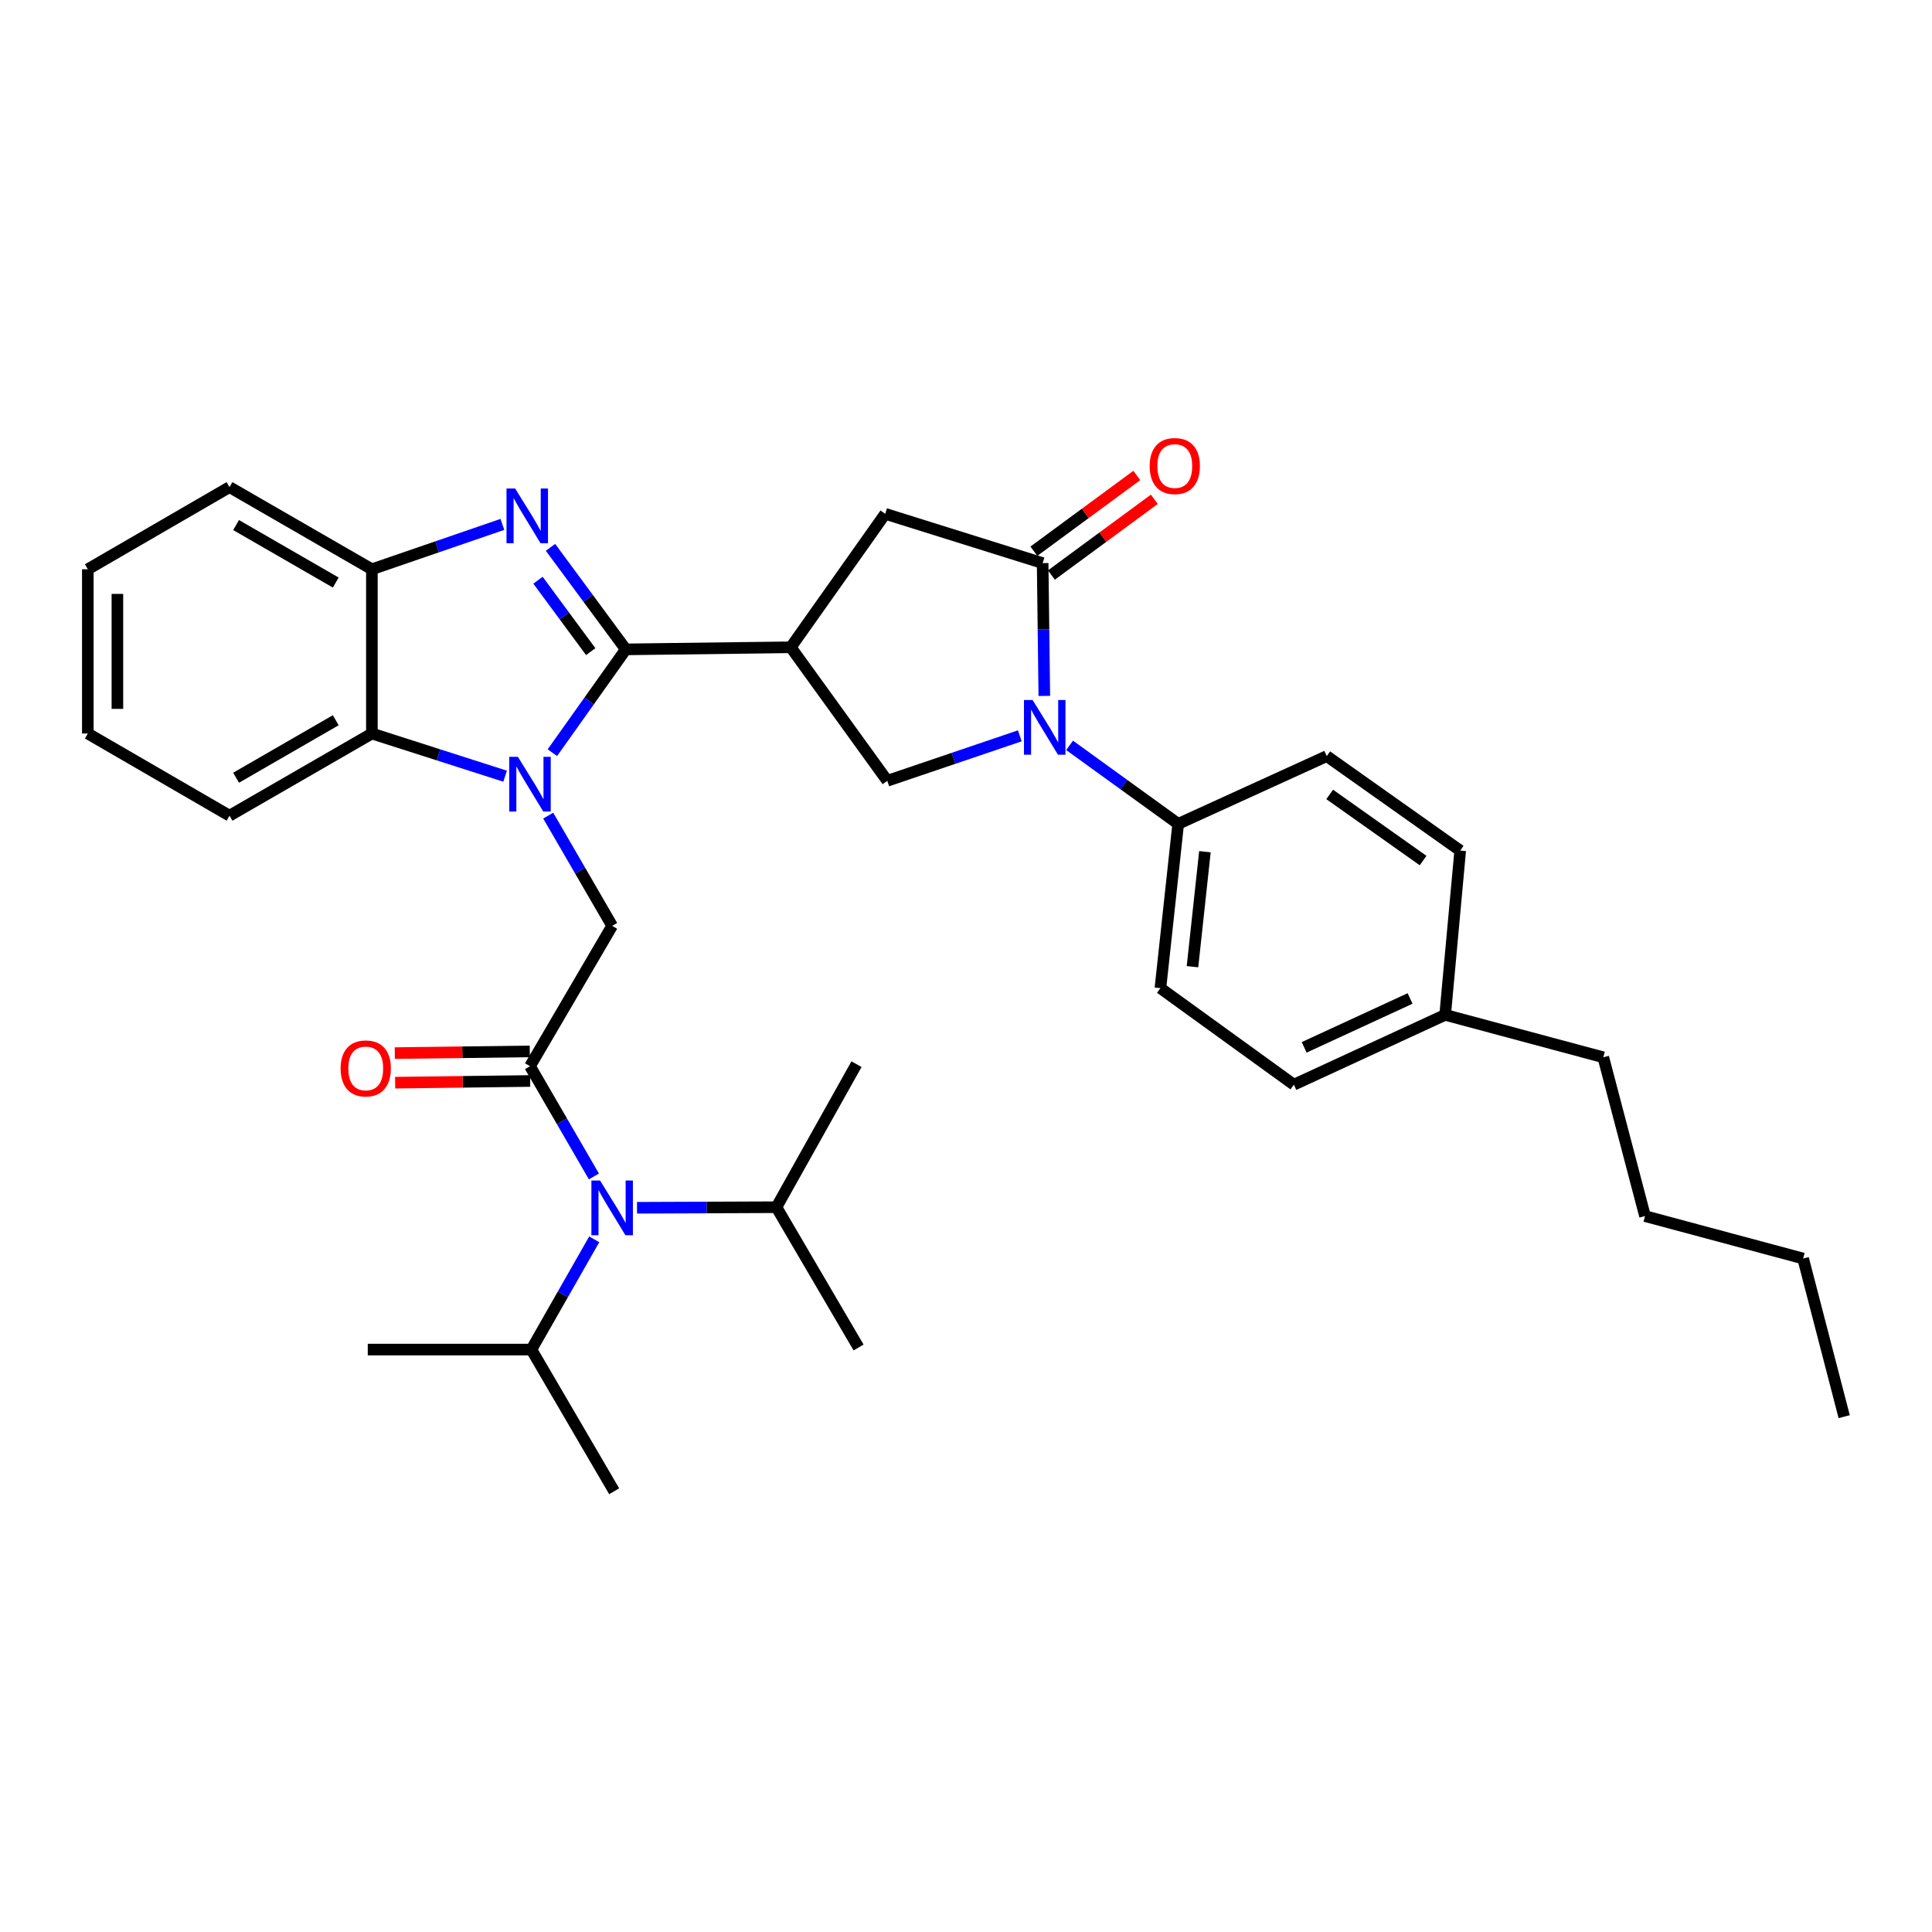 <?xml version='1.0' encoding='iso-8859-1'?>
<svg version='1.1' baseProfile='full'
              xmlns='http://www.w3.org/2000/svg'
                      xmlns:rdkit='http://www.rdkit.org/xml'
                      xmlns:xlink='http://www.w3.org/1999/xlink'
                  xml:space='preserve'
width='1000px' height='1000px' viewBox='0 0 1000 1000'>
<!-- END OF HEADER -->
<rect style='opacity:1.0;fill:#FFFFFF;stroke:none' width='1000' height='1000' x='0' y='0'> </rect>
<path class='bond-0' d='M 323.917,336.115 L 304.913,362.848' style='fill:none;fill-rule:evenodd;stroke:#000000;stroke-width:6px;stroke-linecap:butt;stroke-linejoin:miter;stroke-opacity:1' />
<path class='bond-0' d='M 304.913,362.848 L 285.909,389.582' style='fill:none;fill-rule:evenodd;stroke:#0000FF;stroke-width:6px;stroke-linecap:butt;stroke-linejoin:miter;stroke-opacity:1' />
<path class='bond-1' d='M 323.917,336.115 L 304.428,309.713' style='fill:none;fill-rule:evenodd;stroke:#000000;stroke-width:6px;stroke-linecap:butt;stroke-linejoin:miter;stroke-opacity:1' />
<path class='bond-1' d='M 304.428,309.713 L 284.939,283.311' style='fill:none;fill-rule:evenodd;stroke:#0000FF;stroke-width:6px;stroke-linecap:butt;stroke-linejoin:miter;stroke-opacity:1' />
<path class='bond-1' d='M 305.755,337.285 L 292.113,318.804' style='fill:none;fill-rule:evenodd;stroke:#000000;stroke-width:6px;stroke-linecap:butt;stroke-linejoin:miter;stroke-opacity:1' />
<path class='bond-1' d='M 292.113,318.804 L 278.47,300.322' style='fill:none;fill-rule:evenodd;stroke:#0000FF;stroke-width:6px;stroke-linecap:butt;stroke-linejoin:miter;stroke-opacity:1' />
<path class='bond-2' d='M 323.917,336.115 L 409.305,335.035' style='fill:none;fill-rule:evenodd;stroke:#000000;stroke-width:6px;stroke-linecap:butt;stroke-linejoin:miter;stroke-opacity:1' />
<path class='bond-6' d='M 283.762,422.161 L 300.306,450.69' style='fill:none;fill-rule:evenodd;stroke:#0000FF;stroke-width:6px;stroke-linecap:butt;stroke-linejoin:miter;stroke-opacity:1' />
<path class='bond-6' d='M 300.306,450.69 L 316.85,479.22' style='fill:none;fill-rule:evenodd;stroke:#000000;stroke-width:6px;stroke-linecap:butt;stroke-linejoin:miter;stroke-opacity:1' />
<path class='bond-8' d='M 261.434,401.754 L 226.961,390.713' style='fill:none;fill-rule:evenodd;stroke:#0000FF;stroke-width:6px;stroke-linecap:butt;stroke-linejoin:miter;stroke-opacity:1' />
<path class='bond-8' d='M 226.961,390.713 L 192.488,379.672' style='fill:none;fill-rule:evenodd;stroke:#000000;stroke-width:6px;stroke-linecap:butt;stroke-linejoin:miter;stroke-opacity:1' />
<path class='bond-9' d='M 260.036,271.427 L 226.262,283.038' style='fill:none;fill-rule:evenodd;stroke:#0000FF;stroke-width:6px;stroke-linecap:butt;stroke-linejoin:miter;stroke-opacity:1' />
<path class='bond-9' d='M 226.262,283.038 L 192.488,294.65' style='fill:none;fill-rule:evenodd;stroke:#000000;stroke-width:6px;stroke-linecap:butt;stroke-linejoin:miter;stroke-opacity:1' />
<path class='bond-7' d='M 409.305,335.035 L 459.258,404.138' style='fill:none;fill-rule:evenodd;stroke:#000000;stroke-width:6px;stroke-linecap:butt;stroke-linejoin:miter;stroke-opacity:1' />
<path class='bond-10' d='M 409.305,335.035 L 458.195,265.957' style='fill:none;fill-rule:evenodd;stroke:#000000;stroke-width:6px;stroke-linecap:butt;stroke-linejoin:miter;stroke-opacity:1' />
<path class='bond-3' d='M 527.851,380.866 L 493.554,392.502' style='fill:none;fill-rule:evenodd;stroke:#0000FF;stroke-width:6px;stroke-linecap:butt;stroke-linejoin:miter;stroke-opacity:1' />
<path class='bond-3' d='M 493.554,392.502 L 459.258,404.138' style='fill:none;fill-rule:evenodd;stroke:#000000;stroke-width:6px;stroke-linecap:butt;stroke-linejoin:miter;stroke-opacity:1' />
<path class='bond-12' d='M 553.614,385.797 L 581.721,406.116' style='fill:none;fill-rule:evenodd;stroke:#0000FF;stroke-width:6px;stroke-linecap:butt;stroke-linejoin:miter;stroke-opacity:1' />
<path class='bond-12' d='M 581.721,406.116 L 609.829,426.436' style='fill:none;fill-rule:evenodd;stroke:#000000;stroke-width:6px;stroke-linecap:butt;stroke-linejoin:miter;stroke-opacity:1' />
<path class='bond-35' d='M 540.537,360.206 L 540.104,325.838' style='fill:none;fill-rule:evenodd;stroke:#0000FF;stroke-width:6px;stroke-linecap:butt;stroke-linejoin:miter;stroke-opacity:1' />
<path class='bond-35' d='M 540.104,325.838 L 539.671,291.469' style='fill:none;fill-rule:evenodd;stroke:#000000;stroke-width:6px;stroke-linecap:butt;stroke-linejoin:miter;stroke-opacity:1' />
<path class='bond-4' d='M 274.322,551.861 L 316.85,479.22' style='fill:none;fill-rule:evenodd;stroke:#000000;stroke-width:6px;stroke-linecap:butt;stroke-linejoin:miter;stroke-opacity:1' />
<path class='bond-11' d='M 274.322,551.861 L 290.866,580.39' style='fill:none;fill-rule:evenodd;stroke:#000000;stroke-width:6px;stroke-linecap:butt;stroke-linejoin:miter;stroke-opacity:1' />
<path class='bond-11' d='M 290.866,580.39 L 307.41,608.92' style='fill:none;fill-rule:evenodd;stroke:#0000FF;stroke-width:6px;stroke-linecap:butt;stroke-linejoin:miter;stroke-opacity:1' />
<path class='bond-13' d='M 274.225,544.208 L 239.281,544.648' style='fill:none;fill-rule:evenodd;stroke:#000000;stroke-width:6px;stroke-linecap:butt;stroke-linejoin:miter;stroke-opacity:1' />
<path class='bond-13' d='M 239.281,544.648 L 204.337,545.089' style='fill:none;fill-rule:evenodd;stroke:#FF0000;stroke-width:6px;stroke-linecap:butt;stroke-linejoin:miter;stroke-opacity:1' />
<path class='bond-13' d='M 274.418,559.514 L 239.474,559.954' style='fill:none;fill-rule:evenodd;stroke:#000000;stroke-width:6px;stroke-linecap:butt;stroke-linejoin:miter;stroke-opacity:1' />
<path class='bond-13' d='M 239.474,559.954 L 204.53,560.395' style='fill:none;fill-rule:evenodd;stroke:#FF0000;stroke-width:6px;stroke-linecap:butt;stroke-linejoin:miter;stroke-opacity:1' />
<path class='bond-5' d='M 539.671,291.469 L 458.195,265.957' style='fill:none;fill-rule:evenodd;stroke:#000000;stroke-width:6px;stroke-linecap:butt;stroke-linejoin:miter;stroke-opacity:1' />
<path class='bond-14' d='M 544.207,297.634 L 570.844,278.034' style='fill:none;fill-rule:evenodd;stroke:#000000;stroke-width:6px;stroke-linecap:butt;stroke-linejoin:miter;stroke-opacity:1' />
<path class='bond-14' d='M 570.844,278.034 L 597.481,258.435' style='fill:none;fill-rule:evenodd;stroke:#FF0000;stroke-width:6px;stroke-linecap:butt;stroke-linejoin:miter;stroke-opacity:1' />
<path class='bond-14' d='M 535.135,285.305 L 561.772,265.705' style='fill:none;fill-rule:evenodd;stroke:#000000;stroke-width:6px;stroke-linecap:butt;stroke-linejoin:miter;stroke-opacity:1' />
<path class='bond-14' d='M 561.772,265.705 L 588.41,246.106' style='fill:none;fill-rule:evenodd;stroke:#FF0000;stroke-width:6px;stroke-linecap:butt;stroke-linejoin:miter;stroke-opacity:1' />
<path class='bond-22' d='M 192.488,379.672 L 118.793,422.192' style='fill:none;fill-rule:evenodd;stroke:#000000;stroke-width:6px;stroke-linecap:butt;stroke-linejoin:miter;stroke-opacity:1' />
<path class='bond-22' d='M 173.784,372.792 L 122.197,402.556' style='fill:none;fill-rule:evenodd;stroke:#000000;stroke-width:6px;stroke-linecap:butt;stroke-linejoin:miter;stroke-opacity:1' />
<path class='bond-34' d='M 192.488,379.672 L 192.488,294.65' style='fill:none;fill-rule:evenodd;stroke:#000000;stroke-width:6px;stroke-linecap:butt;stroke-linejoin:miter;stroke-opacity:1' />
<path class='bond-23' d='M 192.488,294.65 L 118.793,252.13' style='fill:none;fill-rule:evenodd;stroke:#000000;stroke-width:6px;stroke-linecap:butt;stroke-linejoin:miter;stroke-opacity:1' />
<path class='bond-23' d='M 173.784,301.53 L 122.197,271.767' style='fill:none;fill-rule:evenodd;stroke:#000000;stroke-width:6px;stroke-linecap:butt;stroke-linejoin:miter;stroke-opacity:1' />
<path class='bond-17' d='M 307.575,641.469 L 291.31,670.003' style='fill:none;fill-rule:evenodd;stroke:#0000FF;stroke-width:6px;stroke-linecap:butt;stroke-linejoin:miter;stroke-opacity:1' />
<path class='bond-17' d='M 291.31,670.003 L 275.045,698.537' style='fill:none;fill-rule:evenodd;stroke:#000000;stroke-width:6px;stroke-linecap:butt;stroke-linejoin:miter;stroke-opacity:1' />
<path class='bond-18' d='M 329.716,625.146 L 365.794,624.998' style='fill:none;fill-rule:evenodd;stroke:#0000FF;stroke-width:6px;stroke-linecap:butt;stroke-linejoin:miter;stroke-opacity:1' />
<path class='bond-18' d='M 365.794,624.998 L 401.873,624.85' style='fill:none;fill-rule:evenodd;stroke:#000000;stroke-width:6px;stroke-linecap:butt;stroke-linejoin:miter;stroke-opacity:1' />
<path class='bond-15' d='M 609.829,426.436 L 600.627,511.467' style='fill:none;fill-rule:evenodd;stroke:#000000;stroke-width:6px;stroke-linecap:butt;stroke-linejoin:miter;stroke-opacity:1' />
<path class='bond-15' d='M 623.667,440.837 L 617.226,500.359' style='fill:none;fill-rule:evenodd;stroke:#000000;stroke-width:6px;stroke-linecap:butt;stroke-linejoin:miter;stroke-opacity:1' />
<path class='bond-16' d='M 609.829,426.436 L 686.722,391.365' style='fill:none;fill-rule:evenodd;stroke:#000000;stroke-width:6px;stroke-linecap:butt;stroke-linejoin:miter;stroke-opacity:1' />
<path class='bond-20' d='M 600.627,511.467 L 669.705,561.428' style='fill:none;fill-rule:evenodd;stroke:#000000;stroke-width:6px;stroke-linecap:butt;stroke-linejoin:miter;stroke-opacity:1' />
<path class='bond-19' d='M 686.722,391.365 L 755.799,440.263' style='fill:none;fill-rule:evenodd;stroke:#000000;stroke-width:6px;stroke-linecap:butt;stroke-linejoin:miter;stroke-opacity:1' />
<path class='bond-19' d='M 688.239,411.194 L 736.594,445.422' style='fill:none;fill-rule:evenodd;stroke:#000000;stroke-width:6px;stroke-linecap:butt;stroke-linejoin:miter;stroke-opacity:1' />
<path class='bond-24' d='M 275.045,698.537 L 190.354,698.537' style='fill:none;fill-rule:evenodd;stroke:#000000;stroke-width:6px;stroke-linecap:butt;stroke-linejoin:miter;stroke-opacity:1' />
<path class='bond-27' d='M 275.045,698.537 L 317.896,771.875' style='fill:none;fill-rule:evenodd;stroke:#000000;stroke-width:6px;stroke-linecap:butt;stroke-linejoin:miter;stroke-opacity:1' />
<path class='bond-25' d='M 401.873,624.85 L 444.393,697.457' style='fill:none;fill-rule:evenodd;stroke:#000000;stroke-width:6px;stroke-linecap:butt;stroke-linejoin:miter;stroke-opacity:1' />
<path class='bond-26' d='M 401.873,624.85 L 443.321,550.815' style='fill:none;fill-rule:evenodd;stroke:#000000;stroke-width:6px;stroke-linecap:butt;stroke-linejoin:miter;stroke-opacity:1' />
<path class='bond-21' d='M 755.799,440.263 L 748.01,525.286' style='fill:none;fill-rule:evenodd;stroke:#000000;stroke-width:6px;stroke-linecap:butt;stroke-linejoin:miter;stroke-opacity:1' />
<path class='bond-37' d='M 669.705,561.428 L 748.01,525.286' style='fill:none;fill-rule:evenodd;stroke:#000000;stroke-width:6px;stroke-linecap:butt;stroke-linejoin:miter;stroke-opacity:1' />
<path class='bond-37' d='M 675.036,542.108 L 729.849,516.809' style='fill:none;fill-rule:evenodd;stroke:#000000;stroke-width:6px;stroke-linecap:butt;stroke-linejoin:miter;stroke-opacity:1' />
<path class='bond-28' d='M 748.01,525.286 L 829.86,547.252' style='fill:none;fill-rule:evenodd;stroke:#000000;stroke-width:6px;stroke-linecap:butt;stroke-linejoin:miter;stroke-opacity:1' />
<path class='bond-31' d='M 118.793,422.192 L 45.455,379.672' style='fill:none;fill-rule:evenodd;stroke:#000000;stroke-width:6px;stroke-linecap:butt;stroke-linejoin:miter;stroke-opacity:1' />
<path class='bond-32' d='M 118.793,252.13 L 45.455,294.65' style='fill:none;fill-rule:evenodd;stroke:#000000;stroke-width:6px;stroke-linecap:butt;stroke-linejoin:miter;stroke-opacity:1' />
<path class='bond-29' d='M 829.86,547.252 L 851.46,629.451' style='fill:none;fill-rule:evenodd;stroke:#000000;stroke-width:6px;stroke-linecap:butt;stroke-linejoin:miter;stroke-opacity:1' />
<path class='bond-30' d='M 851.46,629.451 L 933.294,651.408' style='fill:none;fill-rule:evenodd;stroke:#000000;stroke-width:6px;stroke-linecap:butt;stroke-linejoin:miter;stroke-opacity:1' />
<path class='bond-33' d='M 933.294,651.408 L 954.545,733.259' style='fill:none;fill-rule:evenodd;stroke:#000000;stroke-width:6px;stroke-linecap:butt;stroke-linejoin:miter;stroke-opacity:1' />
<path class='bond-36' d='M 45.455,379.672 L 45.455,294.65' style='fill:none;fill-rule:evenodd;stroke:#000000;stroke-width:6px;stroke-linecap:butt;stroke-linejoin:miter;stroke-opacity:1' />
<path class='bond-36' d='M 60.762,366.919 L 60.762,307.403' style='fill:none;fill-rule:evenodd;stroke:#000000;stroke-width:6px;stroke-linecap:butt;stroke-linejoin:miter;stroke-opacity:1' />
<path  class='atom-1' d='M 268.062 391.722
L 277.342 406.722
Q 278.262 408.202, 279.742 410.882
Q 281.222 413.562, 281.302 413.722
L 281.302 391.722
L 285.062 391.722
L 285.062 420.042
L 281.182 420.042
L 271.222 403.642
Q 270.062 401.722, 268.822 399.522
Q 267.622 397.322, 267.262 396.642
L 267.262 420.042
L 263.582 420.042
L 263.582 391.722
L 268.062 391.722
' fill='#0000FF'/>
<path  class='atom-2' d='M 266.642 252.843
L 275.922 267.843
Q 276.842 269.323, 278.322 272.003
Q 279.802 274.683, 279.882 274.843
L 279.882 252.843
L 283.642 252.843
L 283.642 281.163
L 279.762 281.163
L 269.802 264.763
Q 268.642 262.843, 267.402 260.643
Q 266.202 258.443, 265.842 257.763
L 265.842 281.163
L 262.162 281.163
L 262.162 252.843
L 266.642 252.843
' fill='#0000FF'/>
<path  class='atom-4' d='M 534.482 362.332
L 543.762 377.332
Q 544.682 378.812, 546.162 381.492
Q 547.642 384.172, 547.722 384.332
L 547.722 362.332
L 551.482 362.332
L 551.482 390.652
L 547.602 390.652
L 537.642 374.252
Q 536.482 372.332, 535.242 370.132
Q 534.042 367.932, 533.682 367.252
L 533.682 390.652
L 530.002 390.652
L 530.002 362.332
L 534.482 362.332
' fill='#0000FF'/>
<path  class='atom-12' d='M 310.59 611.039
L 319.87 626.039
Q 320.79 627.519, 322.27 630.199
Q 323.75 632.879, 323.83 633.039
L 323.83 611.039
L 327.59 611.039
L 327.59 639.359
L 323.71 639.359
L 313.75 622.959
Q 312.59 621.039, 311.35 618.839
Q 310.15 616.639, 309.79 615.959
L 309.79 639.359
L 306.11 639.359
L 306.11 611.039
L 310.59 611.039
' fill='#0000FF'/>
<path  class='atom-14' d='M 176.308 553.012
Q 176.308 546.212, 179.668 542.412
Q 183.028 538.612, 189.308 538.612
Q 195.588 538.612, 198.948 542.412
Q 202.308 546.212, 202.308 553.012
Q 202.308 559.892, 198.908 563.812
Q 195.508 567.692, 189.308 567.692
Q 183.068 567.692, 179.668 563.812
Q 176.308 559.932, 176.308 553.012
M 189.308 564.492
Q 193.628 564.492, 195.948 561.612
Q 198.308 558.692, 198.308 553.012
Q 198.308 547.452, 195.948 544.652
Q 193.628 541.812, 189.308 541.812
Q 184.988 541.812, 182.628 544.612
Q 180.308 547.412, 180.308 553.012
Q 180.308 558.732, 182.628 561.612
Q 184.988 564.492, 189.308 564.492
' fill='#FF0000'/>
<path  class='atom-15' d='M 595.068 241.223
Q 595.068 234.423, 598.428 230.623
Q 601.788 226.823, 608.068 226.823
Q 614.348 226.823, 617.708 230.623
Q 621.068 234.423, 621.068 241.223
Q 621.068 248.103, 617.668 252.023
Q 614.268 255.903, 608.068 255.903
Q 601.828 255.903, 598.428 252.023
Q 595.068 248.143, 595.068 241.223
M 608.068 252.703
Q 612.388 252.703, 614.708 249.823
Q 617.068 246.903, 617.068 241.223
Q 617.068 235.663, 614.708 232.863
Q 612.388 230.023, 608.068 230.023
Q 603.748 230.023, 601.388 232.823
Q 599.068 235.623, 599.068 241.223
Q 599.068 246.943, 601.388 249.823
Q 603.748 252.703, 608.068 252.703
' fill='#FF0000'/>
</svg>
